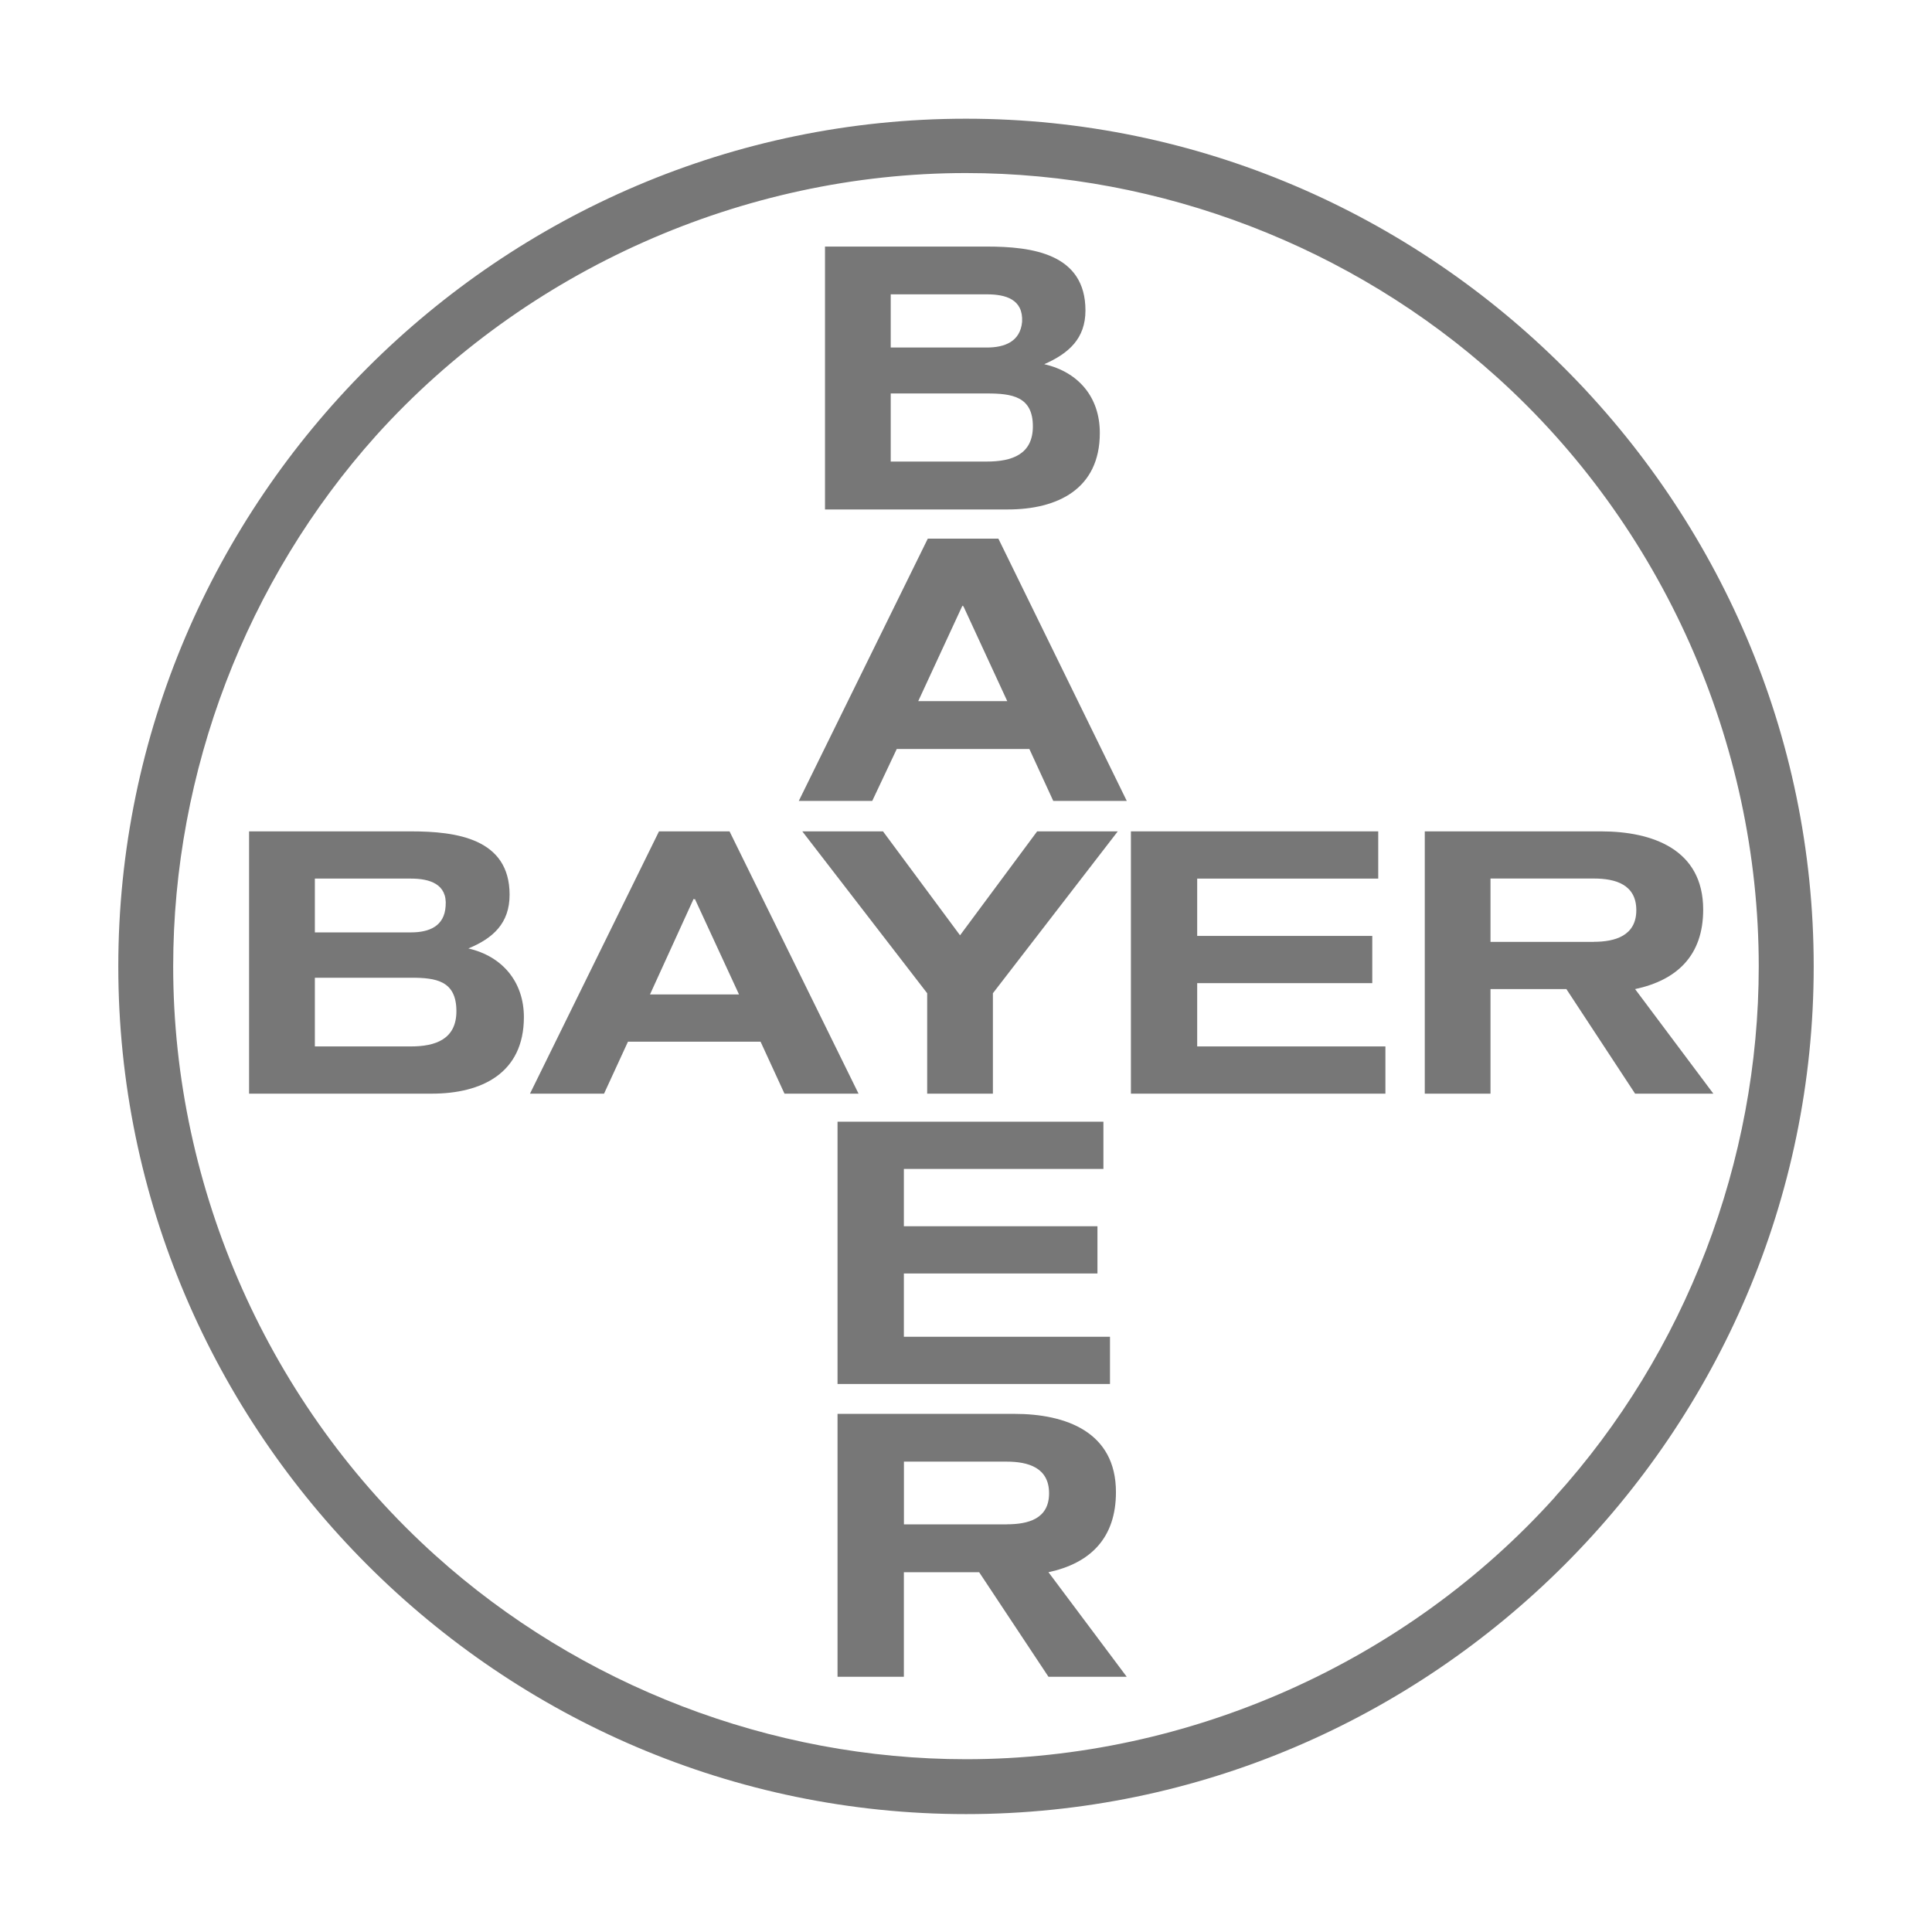 <?xml version="1.0" encoding="UTF-8"?>
<svg class='colaborators' id="Capa_1" data-name="Capa 1" xmlns="http://www.w3.org/2000/svg" viewBox="0 0 285.14 285.14">
  <defs>
    <style>
      .cls-1 {
        fill: #777;
      }
    </style>
  </defs>
  <path class="cls-1" d="M142.57,17.52c-68.77,0-125.11,56.34-125.11,125.11s56.34,125.11,125.11,125.11,125.11-56.43,125.11-125.11S211.26,17.52,142.57,17.52ZM229.51,220.93c-21.96,24.42-54.05,38.71-86.94,38.71-28.74,0-56.96-10.85-78.3-30.07-24.51-22.04-38.71-54.05-38.71-86.94,0-28.74,10.76-56.96,29.98-78.38,22.04-24.42,54.14-38.71,87.02-38.71,28.74,0,56.96,10.85,78.3,30.06,24.51,22.04,38.71,54.05,38.71,87.02,0,28.75-10.76,56.96-30.07,78.3Z"/>
  <path class="cls-1" d="M107.66,122.7h-10.4l-19.04,38.71h10.93l3.53-7.67h19.57l3.53,7.67h10.93l-19.04-38.71ZM95.93,146.77l6.44-14.11.09.09.09-.09,6.52,14.11h-13.14Z"/>
  <polygon class="cls-1" points="153.07 122.7 141.69 138.04 141.69 138.04 130.32 122.7 118.41 122.7 136.84 146.59 136.84 161.41 146.54 161.41 146.54 146.59 164.97 122.7 153.07 122.7"/>
  <path class="cls-1" d="M162.32,63.89c0-5.29-3.17-8.99-8.2-10.14,3.62-1.59,6.08-3.79,6.08-7.93,0-8.38-7.85-9.43-14.55-9.43h-23.89v38.8h26.98c7.32,0,13.58-3,13.58-11.29ZM131.46,43.44h14.19c2.74,0,5.38.71,5.2,4.06-.27,2.91-2.56,3.79-5.2,3.79h-14.19v-7.85ZM131.46,68.12v-10.05h14.19c3.71,0,6.79.44,6.79,4.85,0,4.14-3.08,5.2-6.79,5.2h-14.19Z"/>
  <path class="cls-1" d="M69.13,139.98c3.62-1.5,6.08-3.7,6.08-7.93,0-8.29-7.85-9.35-14.55-9.35h-23.9v38.71h26.98c7.32,0,13.58-3,13.58-11.29,0-5.2-3.17-8.99-8.2-10.14ZM46.47,129.67h14.19c2.73,0,5.38.79,5.11,4.06-.18,3-2.47,3.88-5.11,3.88h-14.19v-7.93ZM60.66,154.44h-14.19v-10.14h14.19c3.7,0,6.7.44,6.7,4.94,0,4.14-3.09,5.2-6.7,5.2Z"/>
  <path class="cls-1" d="M164.7,220.22c0-8.9-7.41-11.55-14.99-11.55h-26.1v38.8h9.79v-15.43h0s11.11,0,11.11,0l10.23,15.43h11.55l-11.55-15.43c6.17-1.32,9.96-5.03,9.96-11.81ZM148.57,224.98h-15.16v-9.26h15.16c3.17,0,6.26.88,6.26,4.67s-3.09,4.58-6.26,4.58Z"/>
  <polygon class="cls-1" points="162.85 172.52 162.85 165.55 123.61 165.55 123.61 204.26 163.82 204.26 163.82 197.29 133.4 197.29 133.4 187.95 161.97 187.95 161.97 180.98 133.4 180.98 133.4 172.52 162.85 172.52"/>
  <path class="cls-1" d="M136.93,79.5l-19.04,38.71h10.84l3.62-7.67h19.57l3.53,7.67h10.85l-18.95-38.71h-10.4ZM135.52,103.48l6.53-14.11.09.18v-.18l6.52,14.11h-13.14Z"/>
  <polygon class="cls-1" points="176.69 145.1 202.53 145.1 202.53 138.13 176.69 138.13 176.69 129.67 203.41 129.67 203.41 122.7 166.91 122.7 166.91 161.41 204.47 161.41 204.47 154.44 176.69 154.44 176.69 145.1"/>
  <path class="cls-1" d="M241.32,145.98c6.17-1.32,10.05-4.94,10.05-11.73,0-8.9-7.49-11.55-15.08-11.55h-26.01v38.71h9.7v-15.43h11.2l10.14,15.43h11.55l-11.55-15.43ZM235.24,139.01h-15.26v-9.35h15.26c3.17,0,6.26.88,6.26,4.67s-3.17,4.67-6.26,4.67Z"/>
</svg>